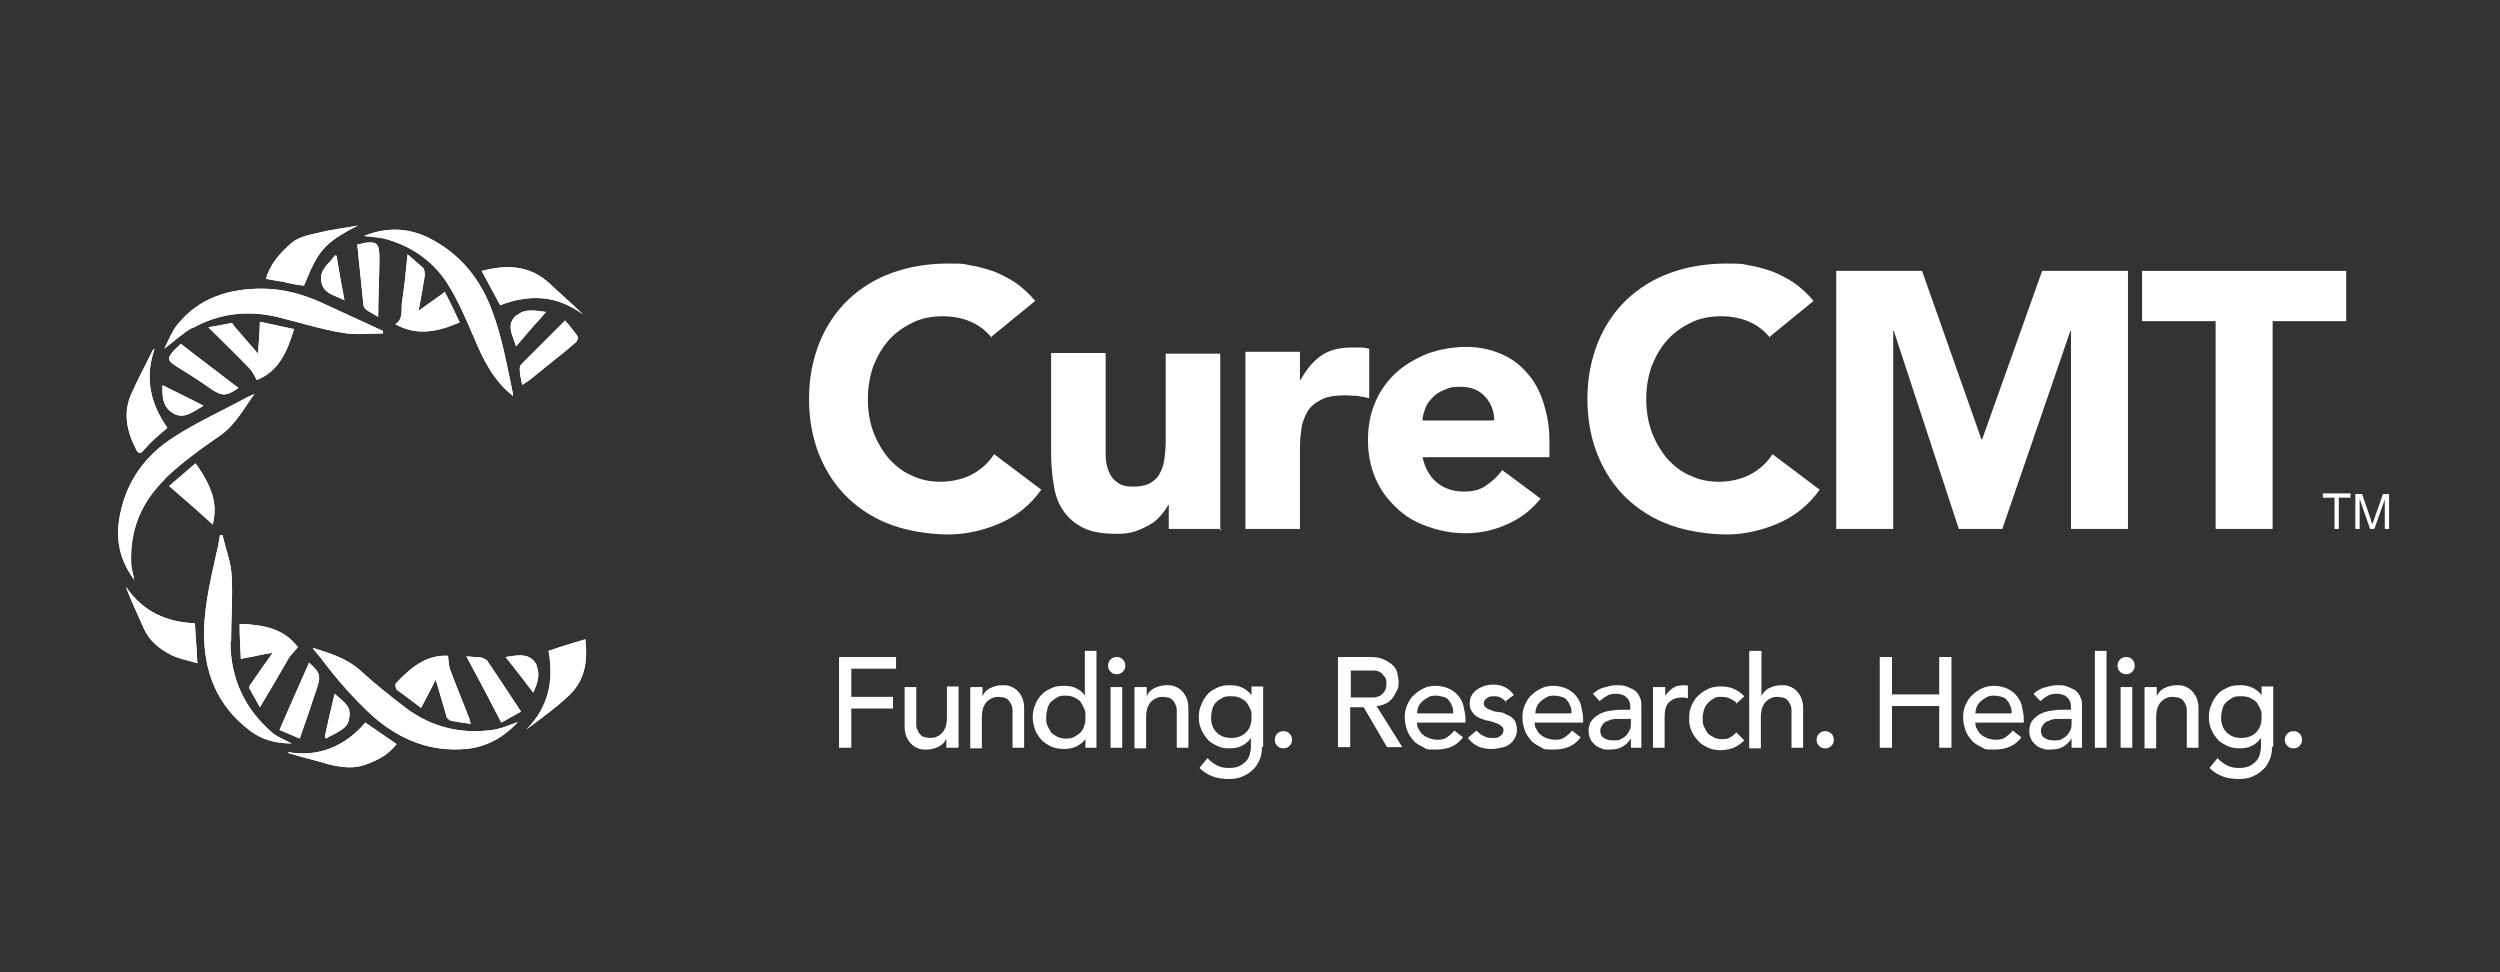 <?xml version="1.0" encoding="UTF-8"?>
<svg id="Layer_1" xmlns="http://www.w3.org/2000/svg" version="1.1" viewBox="0 0 407.9 158.6">
  <rect x="0" y="0" width="407.9" height="158.6" fill="#333333" stroke="none"/>
  <!-- Generator: Adobe Illustrator 29.3.1, SVG Export Plug-In . SVG Version: 2.1.0 Build 151)  -->
  <defs>
    <style>
      .st0 {
        fill: #fff;
      }
    </style>
  </defs>
  <g>
    <path class="st0" d="M161.8,55.1c-.9-1.1-2-2-3.4-2.6-1.3-.6-2.9-.9-4.6-.9s-3.4.3-4.8,1c-1.5.7-2.8,1.6-3.9,2.8-1.1,1.2-1.9,2.6-2.6,4.3-.6,1.7-.9,3.5-.9,5.4s.3,3.8.9,5.4c.6,1.6,1.5,3.1,2.5,4.3,1.1,1.2,2.3,2.2,3.8,2.8,1.4.7,3,1,4.7,1s3.6-.4,5.1-1.2c1.5-.8,2.7-1.9,3.6-3.3l7.7,5.8c-1.8,2.5-4,4.3-6.8,5.5s-5.6,1.8-8.4,1.8-6.3-.5-9.1-1.5c-2.8-1-5.2-2.5-7.2-4.4-2-1.9-3.6-4.3-4.7-7-1.1-2.7-1.7-5.8-1.7-9.2s.6-6.4,1.7-9.2c1.1-2.7,2.7-5.1,4.7-7,2-1.9,4.4-3.4,7.2-4.4,2.8-1,5.8-1.5,9.1-1.5s2.4.1,3.7.3c1.3.2,2.6.6,3.8,1,1.2.5,2.4,1.1,3.6,1.9,1.1.8,2.2,1.8,3.1,2.9l-7.1,5.8Z"/>
    <path class="st0" d="M199.3,86.3h-8.6v-3.9h-.1c-.3.6-.7,1.1-1.2,1.7-.5.6-1.1,1.1-1.8,1.5-.7.4-1.5.8-2.4,1.1-.9.3-1.9.4-3,.4-2.3,0-4.1-.3-5.5-1-1.4-.7-2.5-1.7-3.3-2.9-.8-1.2-1.3-2.7-1.5-4.3-.3-1.7-.4-3.5-.4-5.4v-15.9h8.9v14.2c0,.8,0,1.7,0,2.6s.2,1.7.5,2.5c.3.8.8,1.4,1.4,1.8.6.5,1.5.7,2.6.7s2.1-.2,2.8-.6c.7-.4,1.3-1,1.6-1.7.4-.7.6-1.5.7-2.3.1-.9.2-1.8.2-2.7v-14.4h8.9v28.9Z"/>
    <path class="st0" d="M203.2,57.4h8.9v4.6h.1c1-1.8,2.1-3.1,3.4-4s3-1.3,4.9-1.3,1,0,1.5,0c.5,0,1,.1,1.4.2v8.1c-.6-.2-1.3-.3-1.9-.4-.6,0-1.3-.1-1.9-.1-1.7,0-3.1.2-4,.7-1,.5-1.8,1.1-2.3,2-.5.9-.9,1.9-1,3.1-.2,1.2-.2,2.5-.2,3.9v12.1h-8.9v-28.9Z"/>
    <path class="st0" d="M251.4,81.3c-1.4,1.8-3.2,3.2-5.4,4.2-2.2,1-4.4,1.5-6.8,1.5s-4.3-.4-6.3-1.1c-2-.7-3.7-1.7-5.1-3.1-1.4-1.3-2.6-2.9-3.4-4.8-.8-1.9-1.2-3.9-1.2-6.2s.4-4.4,1.2-6.2c.8-1.9,2-3.5,3.4-4.8,1.4-1.3,3.2-2.3,5.1-3.1,2-.7,4.1-1.1,6.3-1.1s3.9.4,5.6,1.1c1.7.7,3.1,1.7,4.3,3.1,1.2,1.3,2.1,2.9,2.7,4.8.6,1.9,1,3.9,1,6.2v2.8h-20.7c.4,1.7,1.1,3.1,2.3,4.1s2.7,1.5,4.4,1.5,2.7-.3,3.7-1c1-.7,1.9-1.5,2.6-2.5l6.2,4.6ZM243.8,68.6c0-1.5-.5-2.8-1.5-3.9-1-1.1-2.4-1.6-4-1.6s-1.9.2-2.6.5c-.8.3-1.4.7-1.9,1.2-.5.5-1,1.1-1.2,1.7s-.5,1.3-.5,2.1h11.8Z"/>
    <path class="st0" d="M288.8,55.1c-.9-1.1-2-2-3.4-2.6-1.3-.6-2.9-.9-4.6-.9s-3.4.3-4.8,1c-1.5.7-2.8,1.6-3.9,2.8-1.1,1.2-1.9,2.6-2.6,4.3-.6,1.7-.9,3.5-.9,5.4s.3,3.8.9,5.4c.6,1.6,1.5,3.1,2.5,4.3,1.1,1.2,2.3,2.2,3.8,2.8,1.4.7,3,1,4.7,1s3.6-.4,5.1-1.2c1.5-.8,2.7-1.9,3.6-3.3l7.7,5.8c-1.8,2.5-4,4.3-6.8,5.5s-5.6,1.8-8.4,1.8-6.3-.5-9.1-1.5c-2.8-1-5.2-2.5-7.2-4.4-2-1.9-3.6-4.3-4.7-7-1.1-2.7-1.7-5.8-1.7-9.2s.6-6.4,1.7-9.2c1.1-2.7,2.7-5.1,4.7-7,2-1.9,4.4-3.4,7.2-4.4,2.8-1,5.8-1.5,9.1-1.5s2.4.1,3.7.3c1.3.2,2.6.6,3.8,1,1.2.5,2.4,1.1,3.6,1.9,1.1.8,2.2,1.8,3.1,2.9l-7.1,5.8Z"/>
    <path class="st0" d="M299.6,44.2h14l9.7,27.5h.1l9.8-27.5h14v42.1h-9.3v-32.3h-.1l-11.1,32.3h-7.1l-10.6-32.3h-.1v32.3h-9.3v-42.1Z"/>
    <path class="st0" d="M361.5,52.4h-12v-8.2h33.3v8.2h-12v33.9h-9.3v-33.9Z"/>
  </g>
  <g>
    <path class="st0" d="M136.9,107.2h9.3v1.9h-7.3v4.6h6.8v1.9h-6.8v6.4h-2v-14.8Z"/>
    <path class="st0" d="M156.3,122h-1.9v-1.5h0c-.2.5-.6,1-1.2,1.3-.6.3-1.3.5-2,.5s-.9,0-1.4-.2-.8-.4-1.1-.7c-.3-.3-.6-.7-.8-1.2-.2-.5-.3-1-.3-1.7v-6.4h1.9v5.8c0,.5,0,.9.2,1.2.1.3.3.6.5.8.2.2.4.3.7.4.3,0,.6.1.8.1s.8,0,1.1-.2c.3-.1.6-.3.9-.6.3-.3.4-.6.6-1,.1-.4.2-.9.2-1.5v-5.1h1.9v9.9Z"/>
    <path class="st0" d="M158.4,112.1h1.9v1.5h0c.2-.5.6-1,1.2-1.3.6-.3,1.3-.5,2-.5s.9,0,1.4.2.8.4,1.1.7c.3.3.6.7.8,1.2s.3,1,.3,1.7v6.4h-1.9v-5.8c0-.5,0-.9-.2-1.2-.1-.3-.3-.6-.5-.8s-.4-.3-.7-.4c-.3,0-.6-.1-.8-.1s-.8,0-1.1.2c-.3.1-.6.3-.9.6-.3.3-.4.6-.6,1-.1.4-.2.9-.2,1.5v5.1h-1.9v-9.9Z"/>
    <path class="st0" d="M179,122h-1.9v-1.4h0c-.4.5-.9.9-1.5,1.2-.6.3-1.3.4-2,.4s-1.5-.1-2.1-.4c-.6-.3-1.1-.6-1.6-1.1-.4-.5-.8-1-1-1.6-.2-.6-.4-1.3-.4-2s.1-1.4.4-2.1c.2-.6.6-1.2,1-1.6.4-.5,1-.8,1.6-1.1.6-.3,1.3-.4,2.1-.4s1.4.1,2,.4c.6.3,1.1.7,1.4,1.2h0v-7.3h1.9v15.8ZM173.9,120.5c.5,0,1,0,1.4-.3.4-.2.7-.4,1-.7.3-.3.5-.7.6-1.1.2-.4.2-.9.2-1.4s0-1-.2-1.4c-.2-.4-.4-.8-.6-1.1-.3-.3-.6-.5-1-.7-.4-.2-.9-.3-1.4-.3s-1,0-1.4.3c-.4.2-.7.4-1,.7-.3.3-.5.7-.6,1.1s-.2.9-.2,1.4,0,1,.2,1.4c.2.4.4.8.6,1.1.3.3.6.5,1,.7.4.2.9.3,1.4.3Z"/>
    <path class="st0" d="M180.8,108.6c0-.4.1-.7.4-1s.6-.4,1-.4.7.1,1,.4.4.6.4,1-.1.7-.4,1c-.3.3-.6.4-1,.4s-.7-.1-1-.4c-.3-.3-.4-.6-.4-1ZM181.2,112.1h1.9v9.9h-1.9v-9.9Z"/>
    <path class="st0" d="M185.2,112.1h1.9v1.5h0c.2-.5.6-1,1.2-1.3.6-.3,1.3-.5,2-.5s.9,0,1.4.2.8.4,1.1.7c.3.3.6.7.8,1.2s.3,1,.3,1.7v6.4h-1.9v-5.8c0-.5,0-.9-.2-1.2-.1-.3-.3-.6-.5-.8s-.4-.3-.7-.4c-.3,0-.6-.1-.8-.1s-.8,0-1.1.2c-.3.1-.6.3-.9.6-.3.3-.4.6-.6,1-.1.4-.2.9-.2,1.5v5.1h-1.9v-9.9Z"/>
    <path class="st0" d="M205.9,121.9c0,.8-.1,1.4-.4,2.1-.3.6-.6,1.2-1.1,1.6-.5.5-1,.8-1.7,1.1-.7.3-1.4.4-2.2.4s-1.8-.1-2.6-.4c-.8-.3-1.5-.7-2.2-1.4l1.3-1.6c.5.5,1,.9,1.6,1.2.6.3,1.2.4,1.9.4s1.3-.1,1.7-.3.8-.5,1.1-.8c.3-.3.5-.7.6-1.1s.2-.8.2-1.2v-1.5h0c-.4.6-.9,1-1.5,1.3-.6.3-1.3.4-2,.4s-1.4-.1-2-.4c-.6-.3-1.2-.6-1.6-1.1s-.8-1-1-1.6c-.3-.6-.4-1.3-.4-2s.1-1.4.4-2c.2-.6.6-1.2,1-1.7.4-.5,1-.8,1.6-1.1.6-.3,1.3-.4,2.1-.4s1.3.1,2,.4c.6.3,1.1.7,1.5,1.2h0v-1.4h1.9v9.8ZM200.8,113.6c-.5,0-1,0-1.4.3-.4.2-.7.4-1,.7-.3.3-.5.7-.6,1.1s-.2.9-.2,1.4c0,1,.3,1.8.9,2.4.6.6,1.4.9,2.4.9s1.8-.3,2.4-.9c.6-.6.9-1.4.9-2.4s0-1-.2-1.4c-.2-.4-.4-.8-.6-1.1-.3-.3-.6-.5-1-.7-.4-.2-.9-.3-1.4-.3Z"/>
    <path class="st0" d="M209.4,122.1c-.4,0-.7-.1-1-.4-.3-.3-.4-.6-.4-1s.1-.7.4-1c.3-.3.6-.4,1-.4s.7.1,1,.4c.3.3.4.6.4,1s-.1.7-.4,1c-.3.3-.6.4-1,.4Z"/>
    <path class="st0" d="M218.3,107.2h5.2c.9,0,1.7.1,2.3.4.6.3,1.1.6,1.5,1,.4.4.6.8.7,1.3.1.5.2,1,.2,1.4s0,.9-.3,1.4c-.2.4-.4.8-.7,1.2-.3.4-.7.7-1.1.9-.5.2-1,.4-1.5.4l4.2,6.7h-2.5l-3.8-6.5h-2.2v6.5h-2v-14.8ZM220.4,113.8h2.6c.4,0,.8,0,1.2,0s.7-.2,1-.3c.3-.2.5-.4.7-.7s.3-.7.3-1.2,0-.9-.3-1.2-.4-.6-.7-.7c-.3-.2-.6-.3-1-.3s-.8,0-1.2,0h-2.6v4.8Z"/>
    <path class="st0" d="M231.2,117.8c0,.4,0,.8.3,1.2.2.4.4.7.7.9.3.3.7.4,1.1.6.4.1.8.2,1.3.2s1.1-.1,1.5-.4c.4-.3.8-.6,1.2-1.1l1.4,1.1c-1,1.4-2.5,2-4.4,2s-1.5-.1-2.1-.4c-.6-.3-1.2-.6-1.6-1.1-.4-.5-.8-1-1-1.6-.2-.6-.4-1.3-.4-2.1s.1-1.4.4-2.1c.3-.6.6-1.2,1.1-1.6.5-.5,1-.8,1.6-1.1s1.3-.4,2-.4,1.6.2,2.2.5c.6.3,1.1.7,1.5,1.2.4.5.7,1.1.8,1.7s.3,1.2.3,1.9v.7h-7.9ZM237.1,116.3c0-.4,0-.8-.2-1.1-.1-.3-.3-.7-.5-.9-.2-.3-.5-.5-.9-.6-.4-.1-.8-.2-1.2-.2s-.9,0-1.3.3c-.4.2-.7.4-1,.7-.3.3-.5.6-.6.9-.1.3-.2.7-.2,1h5.9Z"/>
    <path class="st0" d="M245.8,114.6c-.2-.3-.5-.5-.8-.7-.3-.2-.7-.3-1.2-.3s-.8,0-1.2.3c-.3.2-.5.5-.5.8s0,.5.3.7c.2.2.4.3.7.4.3.1.5.2.8.3.3,0,.5.1.8.1.4,0,.8.2,1.1.4.4.1.7.3.9.5.3.2.5.5.6.8s.2.7.2,1.2-.1,1-.4,1.4c-.2.4-.5.7-.9,1s-.8.4-1.3.5c-.5.1-1,.2-1.5.2-.8,0-1.5-.1-2.2-.4-.6-.3-1.2-.7-1.7-1.4l1.4-1.2c.3.3.6.6,1,.8.4.2.8.4,1.4.4s.5,0,.7,0c.2,0,.5-.1.6-.2.2-.1.3-.2.5-.4.1-.2.2-.3.2-.6s0-.5-.3-.7c-.2-.2-.4-.3-.6-.4-.2-.1-.5-.2-.8-.3s-.5-.1-.7-.2c-.4,0-.8-.2-1.1-.3-.4-.1-.7-.3-1-.5s-.5-.5-.7-.8c-.2-.3-.3-.7-.3-1.2s.1-1,.3-1.3c.2-.4.5-.7.9-1,.4-.3.8-.4,1.2-.6.5-.1.9-.2,1.4-.2.7,0,1.3.1,1.9.4.6.3,1.1.7,1.5,1.3l-1.5,1.1Z"/>
    <path class="st0" d="M250.4,117.8c0,.4,0,.8.3,1.2.2.4.4.7.7.9.3.3.7.4,1.1.6.4.1.8.2,1.3.2s1.1-.1,1.5-.4c.4-.3.8-.6,1.2-1.1l1.4,1.1c-1,1.4-2.5,2-4.4,2s-1.5-.1-2.1-.4c-.6-.3-1.2-.6-1.6-1.1-.4-.5-.8-1-1-1.6-.2-.6-.4-1.3-.4-2.1s.1-1.4.4-2.1c.3-.6.6-1.2,1.1-1.6.5-.5,1-.8,1.6-1.1s1.3-.4,2-.4,1.6.2,2.2.5c.6.3,1.1.7,1.5,1.2.4.5.7,1.1.8,1.7s.3,1.2.3,1.9v.7h-7.9ZM256.4,116.3c0-.4,0-.8-.2-1.1-.1-.3-.3-.7-.5-.9-.2-.3-.5-.5-.9-.6-.4-.1-.8-.2-1.2-.2s-.9,0-1.3.3c-.4.2-.7.4-1,.7-.3.3-.5.6-.6.9-.1.3-.2.7-.2,1h5.9Z"/>
    <path class="st0" d="M259.8,113.3c.5-.5,1.1-.9,1.8-1.1.7-.2,1.4-.4,2.1-.4s1.3,0,1.9.3c.5.2,1,.4,1.3.7.3.3.6.7.7,1.1.2.4.2.8.2,1.2v5.1c0,.3,0,.7,0,1,0,.3,0,.6,0,.8h-1.7c0-.5,0-1,0-1.5h0c-.4.6-.9,1.1-1.5,1.4-.6.3-1.2.4-2,.4s-.9,0-1.3-.2c-.4-.1-.8-.3-1.1-.6-.3-.3-.6-.6-.7-.9-.2-.4-.3-.8-.3-1.3s.1-1.2.4-1.6c.3-.4.7-.8,1.2-1.1.5-.3,1.1-.5,1.7-.6s1.4-.2,2.1-.2h1.4v-.4c0-.3,0-.5-.1-.8s-.2-.5-.4-.7-.4-.4-.7-.5-.6-.2-1-.2-.7,0-1,.1c-.3,0-.5.2-.7.3s-.4.2-.6.4c-.2.1-.4.3-.5.4l-1.1-1.2ZM265.1,117.3c-.4,0-.9,0-1.4,0s-.9.1-1.3.3c-.4.1-.7.3-.9.6-.2.3-.4.6-.4,1,0,.6.2,1,.6,1.2.4.3.9.4,1.6.4s1,0,1.3-.3c.4-.2.7-.4.9-.7.2-.3.4-.6.5-.9s.1-.7.1-1v-.6h-1Z"/>
    <path class="st0" d="M269.8,112.1h1.9v1.5h0c.1-.3.3-.5.5-.7s.4-.4.7-.6c.3-.2.5-.3.8-.4.3,0,.6-.1.9-.1s.6,0,.8.1v2c-.2,0-.4,0-.5-.1-.2,0-.3,0-.5,0-.9,0-1.6.3-2.1.8-.5.5-.7,1.3-.7,2.4v5h-1.9v-9.9Z"/>
    <path class="st0" d="M283.4,114.8c-.3-.4-.7-.6-1.1-.8-.4-.2-.8-.3-1.4-.3s-1,0-1.3.3c-.4.2-.7.4-1,.8-.3.3-.5.7-.6,1.1-.1.4-.2.9-.2,1.3s0,.9.2,1.3c.2.4.4.8.6,1.1.3.3.6.5,1,.7.4.2.8.3,1.3.3s1,0,1.4-.3c.4-.2.7-.5,1-.8l1.3,1.3c-.5.5-1.1.9-1.7,1.2-.6.2-1.3.4-2.1.4s-1.5-.1-2.1-.4c-.6-.3-1.2-.6-1.6-1.1-.5-.5-.8-1-1.1-1.6-.3-.6-.4-1.3-.4-2.1s.1-1.5.4-2.1.6-1.2,1.1-1.6c.5-.5,1-.8,1.6-1.1.6-.3,1.3-.4,2.1-.4s1.4.1,2.1.4c.7.3,1.2.7,1.7,1.2l-1.4,1.3Z"/>
    <path class="st0" d="M285.5,106.2h1.9v7.4h0c.2-.5.6-1,1.2-1.3.6-.3,1.3-.5,2-.5s.9,0,1.4.2.8.4,1.1.7c.3.3.6.7.8,1.2s.3,1,.3,1.7v6.4h-1.9v-5.8c0-.5,0-.9-.2-1.2-.1-.3-.3-.6-.5-.8s-.4-.3-.7-.4c-.3,0-.6-.1-.8-.1s-.8,0-1.1.2c-.3.1-.6.3-.9.6-.3.3-.4.6-.6,1-.1.4-.2.9-.2,1.5v5.1h-1.9v-15.8Z"/>
    <path class="st0" d="M297.8,122.1c-.4,0-.7-.1-1-.4-.3-.3-.4-.6-.4-1s.1-.7.4-1c.3-.3.6-.4,1-.4s.7.1,1,.4c.3.3.4.6.4,1s-.1.7-.4,1c-.3.3-.6.4-1,.4Z"/>
    <path class="st0" d="M306.7,107.2h2v6.1h7.7v-6.1h2v14.8h-2v-6.8h-7.7v6.8h-2v-14.8Z"/>
    <path class="st0" d="M322.3,117.8c0,.4,0,.8.3,1.2.2.4.4.7.7.9.3.3.7.4,1.1.6.4.1.8.2,1.3.2s1.1-.1,1.5-.4c.4-.3.8-.6,1.2-1.1l1.4,1.1c-1,1.4-2.5,2-4.4,2s-1.5-.1-2.1-.4c-.6-.3-1.2-.6-1.6-1.1-.4-.5-.8-1-1-1.6-.2-.6-.4-1.3-.4-2.1s.1-1.4.4-2.1c.3-.6.6-1.2,1.1-1.6.5-.5,1-.8,1.6-1.1s1.3-.4,2-.4,1.6.2,2.2.5c.6.3,1.1.7,1.5,1.2.4.5.7,1.1.8,1.7s.3,1.2.3,1.9v.7h-7.9ZM328.2,116.3c0-.4,0-.8-.2-1.1-.1-.3-.3-.7-.5-.9-.2-.3-.5-.5-.9-.6-.4-.1-.8-.2-1.2-.2s-.9,0-1.3.3c-.4.2-.7.4-1,.7-.3.3-.5.6-.6.9-.1.3-.2.7-.2,1h5.9Z"/>
    <path class="st0" d="M331.7,113.3c.5-.5,1.1-.9,1.8-1.1.7-.2,1.4-.4,2.1-.4s1.3,0,1.9.3c.5.2,1,.4,1.3.7.3.3.6.7.7,1.1.2.4.2.8.2,1.2v5.1c0,.3,0,.7,0,1,0,.3,0,.6,0,.8h-1.7c0-.5,0-1,0-1.5h0c-.4.6-.9,1.1-1.5,1.4-.6.3-1.2.4-2,.4s-.9,0-1.3-.2c-.4-.1-.8-.3-1.1-.6-.3-.3-.6-.6-.7-.9-.2-.4-.3-.8-.3-1.3s.1-1.2.4-1.6c.3-.4.7-.8,1.2-1.1.5-.3,1.1-.5,1.7-.6s1.4-.2,2.1-.2h1.4v-.4c0-.3,0-.5-.1-.8s-.2-.5-.4-.7-.4-.4-.7-.5-.6-.2-1-.2-.7,0-1,.1c-.3,0-.5.2-.7.3s-.4.2-.6.4c-.2.1-.4.3-.5.4l-1.1-1.2ZM337,117.3c-.4,0-.9,0-1.4,0s-.9.1-1.3.3c-.4.1-.7.3-.9.6-.2.3-.4.6-.4,1,0,.6.2,1,.6,1.2.4.3.9.4,1.6.4s1,0,1.3-.3c.4-.2.7-.4.9-.7.2-.3.4-.6.5-.9s.1-.7.1-1v-.6h-1Z"/>
    <path class="st0" d="M341.8,106.2h1.9v15.8h-1.9v-15.8Z"/>
    <path class="st0" d="M345.5,108.6c0-.4.1-.7.4-1s.6-.4,1-.4.7.1,1,.4.4.6.4,1-.1.7-.4,1c-.3.3-.6.4-1,.4s-.7-.1-1-.4c-.3-.3-.4-.6-.4-1ZM346,112.1h1.9v9.9h-1.9v-9.9Z"/>
    <path class="st0" d="M350,112.1h1.9v1.5h0c.2-.5.6-1,1.2-1.3.6-.3,1.3-.5,2-.5s.9,0,1.4.2.8.4,1.1.7c.3.3.6.7.8,1.2s.3,1,.3,1.7v6.4h-1.9v-5.8c0-.5,0-.9-.2-1.2-.1-.3-.3-.6-.5-.8s-.4-.3-.7-.4c-.3,0-.6-.1-.8-.1s-.8,0-1.1.2c-.3.1-.6.3-.9.6-.3.3-.4.6-.6,1-.1.4-.2.9-.2,1.5v5.1h-1.9v-9.9Z"/>
    <path class="st0" d="M370.7,121.9c0,.8-.1,1.4-.4,2.1-.3.6-.6,1.2-1.1,1.6-.5.5-1,.8-1.7,1.1-.7.3-1.4.4-2.2.4s-1.8-.1-2.6-.4c-.8-.3-1.5-.7-2.2-1.4l1.3-1.6c.5.5,1,.9,1.6,1.2.6.3,1.2.4,1.9.4s1.3-.1,1.7-.3.8-.5,1.1-.8c.3-.3.5-.7.6-1.1s.2-.8.2-1.2v-1.5h0c-.4.6-.9,1-1.5,1.3-.6.3-1.3.4-2,.4s-1.4-.1-2-.4c-.6-.3-1.2-.6-1.6-1.1s-.8-1-1-1.6c-.3-.6-.4-1.3-.4-2s.1-1.4.4-2c.2-.6.6-1.2,1-1.7.4-.5,1-.8,1.6-1.1.6-.3,1.3-.4,2.1-.4s1.3.1,2,.4c.6.3,1.1.7,1.5,1.2h0v-1.4h1.9v9.8ZM365.6,113.6c-.5,0-1,0-1.4.3-.4.2-.7.4-1,.7-.3.3-.5.7-.6,1.1s-.2.9-.2,1.4c0,1,.3,1.8.9,2.4.6.6,1.4.9,2.4.9s1.8-.3,2.4-.9c.6-.6.9-1.4.9-2.4s0-1-.2-1.4c-.2-.4-.4-.8-.6-1.1-.3-.3-.6-.5-1-.7-.4-.2-.9-.3-1.4-.3Z"/>
    <path class="st0" d="M374.2,122.1c-.4,0-.7-.1-1-.4-.3-.3-.4-.6-.4-1s.1-.7.4-1c.3-.3.6-.4,1-.4s.7.1,1,.4c.3.3.4.6.4,1s-.1.7-.4,1c-.3.3-.6.4-1,.4Z"/>
  </g>
  <path class="st0" d="M72.9,46.1c1.8,2.8,3.1,5.9,4.4,8.9,1.5,3.6,3.2,7.1,6.4,9.6,0,0,0-.2,0-.3-1-4.7-1.8-9.5-3.6-14.1-1.9-4.8-4.9-8.5-9.4-11-3.6-2-7.3-2.3-11.3-.7,1.4.2,2.7.2,3.9.6,4,1.2,7.3,3.5,9.6,7Z"/>
  <path class="st0" d="M72.9,46.1c1.8,2.8,3.1,5.9,4.4,8.9,1.5,3.6,3.2,7.1,6.4,9.6,0,0,0-.2,0-.3-1-4.7-1.8-9.5-3.6-14.1-1.9-4.8-4.9-8.5-9.4-11-3.6-2-7.3-2.3-11.3-.7,1.4.2,2.7.2,3.9.6,4,1.2,7.3,3.5,9.6,7Z"/>
  <path class="st0" d="M37.7,104.7c0-3.6.3-7.2.1-10.7-.1-2.3-1-4.5-1.5-6.7-.1,0-.3,0-.4,0-.1.6-.2,1.1-.3,1.7-1,4.6-2.2,9.2-2.3,13.9-.1,6.7,2.1,12.3,7.6,16.4,1.9,1.4,4.1,2,6.7,2-1.2-.6-2.2-1-3-1.6-4.6-3.9-7-8.9-7-15Z"/>
  <path class="st0" d="M37.7,104.7c0-3.6.3-7.2.1-10.7-.1-2.3-1-4.5-1.5-6.7-.1,0-.3,0-.4,0-.1.6-.2,1.1-.3,1.7-1,4.6-2.2,9.2-2.3,13.9-.1,6.7,2.1,12.3,7.6,16.4,1.9,1.4,4.1,2,6.7,2-1.2-.6-2.2-1-3-1.6-4.6-3.9-7-8.9-7-15Z"/>
  <path class="st0" d="M26.8,78.2c2.8-2.7,6-5,9.2-7.2,2.5-1.8,3.8-4.4,5.5-6.7-.5.2-1,.4-1.5.7-3.9,2.1-7.9,3.9-11.6,6.3-4.6,2.9-7.7,7.1-8.8,12.6-.8,3.8-.2,7.3,2.3,10.7-.2-1.1-.5-1.9-.5-2.8-.2-5.4,1.7-9.9,5.5-13.6Z"/>
  <path class="st0" d="M26.8,78.2c2.8-2.7,6-5,9.2-7.2,2.5-1.8,3.8-4.4,5.5-6.7-.5.2-1,.4-1.5.7-3.9,2.1-7.9,3.9-11.6,6.3-4.6,2.9-7.7,7.1-8.8,12.6-.8,3.8-.2,7.3,2.3,10.7-.2-1.1-.5-1.9-.5-2.8-.2-5.4,1.7-9.9,5.5-13.6Z"/>
  <path class="st0" d="M31.5,53.5c4.3-2.4,8.9-2.9,13.7-1.8,3.6.9,7.1,2,10.7,2.6,2.1.4,4.4.1,6.6.1,0-.2,0-.3,0-.4-3.3-1.5-6.7-3.1-10-4.6-3.1-1.4-6.3-2.3-9.8-2.3-5.4,0-10.2,1.5-13.7,5.8-.9,1.1-1.5,2.6-2.2,4,1.7-1.3,3.1-2.6,4.7-3.5Z"/>
  <path class="st0" d="M31.5,53.5c4.3-2.4,8.9-2.9,13.7-1.8,3.6.9,7.1,2,10.7,2.6,2.1.4,4.4.1,6.6.1,0-.2,0-.3,0-.4-3.3-1.5-6.7-3.1-10-4.6-3.1-1.4-6.3-2.3-9.8-2.3-5.4,0-10.2,1.5-13.7,5.8-.9,1.1-1.5,2.6-2.2,4,1.7-1.3,3.1-2.6,4.7-3.5Z"/>
  <path class="st0" d="M81,119c-5.4.9-10.4-.2-14.8-3.5-2.5-1.9-5-3.9-7.3-6-2.3-2.1-5-2.9-7.9-3.8.4.6.9,1.1,1.3,1.6,2.6,3.5,5.5,6.8,8.7,9.7,4.3,3.7,9.2,5.7,15,5.2,3.3-.3,6.1-1.8,8.5-4.4-1.4.5-2.5,1-3.6,1.2Z"/>
  <path class="st0" d="M81,119c-5.4.9-10.4-.2-14.8-3.5-2.5-1.9-5-3.9-7.3-6-2.3-2.1-5-2.9-7.9-3.8.4.6.9,1.1,1.3,1.6,2.6,3.5,5.5,6.8,8.7,9.7,4.3,3.7,9.2,5.7,15,5.2,3.3-.3,6.1-1.8,8.5-4.4-1.4.5-2.5,1-3.6,1.2Z"/>
  <path class="st0" d="M48,53.7c-1.9-.4-3.8-.8-5.6-1.2,0,1.8-.2,3.3-.3,5.2-1.5-1.7-2.7-3.1-3.9-4.5-.1-.2-.3-.5-.4-.5-1.2.2-2.4.5-3.8.7,2.4,2.4,4.6,4.5,6.7,6.7.5.5.8,1.2,1.2,1.9,3.6-1.4,5-4.7,6.1-8.4Z"/>
  <path class="st0" d="M48,53.7c-1.9-.4-3.8-.8-5.6-1.2,0,1.8-.2,3.3-.3,5.2-1.5-1.7-2.7-3.1-3.9-4.5-.1-.2-.3-.5-.4-.5-1.2.2-2.4.5-3.8.7,2.4,2.4,4.6,4.5,6.7,6.7.5.5.8,1.2,1.2,1.9,3.6-1.4,5-4.7,6.1-8.4Z"/>
  <path class="st0" d="M34.7,85.6c.7-2.8.4-5.6-2.8-10-1.4,1.2-2.8,2.4-4.3,3.7,1.4,1.2,2.5,2.2,3.9,3.4"/>
  <path class="st0" d="M34.7,85.6c.7-2.8.4-5.6-2.8-10-1.4,1.2-2.8,2.4-4.3,3.7,1.4,1.2,2.5,2.2,3.9,3.4l3.3,2.9Z"/>
  <path class="st0" d="M72.5,47.7c-1.5,1.1-2.8,2-4.2,3,.4-2.1.7-3.9,1-5.7,0-.4,0-.9-.2-1.2-.7-.7-1.6-1.4-2.6-2.3-.3,2.9-.5,5.3-.9,7.7-.2,1.3.3,2.8-1.1,3.7,3.6,2,7,1.2,10.5-.3-.8-1.7-1.6-3.4-2.5-5.1Z"/>
  <path class="st0" d="M72.5,47.7c-1.5,1.1-2.8,2-4.2,3,.4-2.1.7-3.9,1-5.7,0-.4,0-.9-.2-1.2-.7-.7-1.6-1.4-2.6-2.3-.3,2.9-.5,5.3-.9,7.7-.2,1.3.3,2.8-1.1,3.7,3.6,2,7,1.2,10.5-.3-.8-1.7-1.6-3.4-2.5-5.1Z"/>
  <path class="st0" d="M73.3,117.5c1.1.3,2.2.4,3.5.6-.1-.4-.2-.6-.2-.8-1-2.6-2.1-5.2-3.1-7.9-.3-.7-.3-1.5-.4-2.4-3.5-.2-6.1,1.9-8.5,4.5-.2.2,0,.8.1,1,1.3,1,2.6,1.9,4,3,.8-1.6,1.6-3,2.4-4.6.6,2.1,1.2,4,1.7,5.8,0,.3.3.7.5.7Z"/>
  <path class="st0" d="M73.3,117.5c1.1.3,2.2.4,3.5.6-.1-.4-.2-.6-.2-.8-1-2.6-2.1-5.2-3.1-7.9-.3-.7-.3-1.5-.4-2.4-3.5-.2-6.1,1.9-8.5,4.5-.2.2,0,.8.1,1,1.3,1,2.6,1.9,4,3,.8-1.6,1.6-3,2.4-4.6.6,2.1,1.2,4,1.7,5.8,0,.3.3.7.5.7Z"/>
  <path class="st0" d="M39.3,107.5c1.7-.3,3.3-.7,5.2-1-1.3,1.8-2.4,3.4-3.5,5-.2.2-.4.6-.3.8.5,1,1.1,1.9,1.7,3.1,1.7-2.8,3.2-5.4,4.7-8,.4-.6.9-1.1,1.5-1.8-2.2-3-5.6-3.7-9.5-3.8,0,2,.1,3.8.2,5.7Z"/>
  <path class="st0" d="M39.3,107.5c1.7-.3,3.3-.7,5.2-1-1.3,1.8-2.4,3.4-3.5,5-.2.2-.4.6-.3.8.5,1,1.1,1.9,1.7,3.1,1.7-2.8,3.2-5.4,4.7-8,.4-.6.9-1.1,1.5-1.8-2.2-3-5.6-3.7-9.5-3.8,0,2,.1,3.8.2,5.7Z"/>
  <path class="st0" d="M46.6,46.1c1,.2,2,.4,3,.5,2.3-5.6,3.1-6.9,8.8-9.8-2,.4-4.1.6-6.1,1.1-1.6.4-3.4.6-4.8,1.8-1.8,1.6-3.4,3.3-4.1,5.8,1.1.2,2.1.4,3.1.5Z"/>
  <path class="st0" d="M46.6,46.1c1,.2,2,.4,3,.5,2.3-5.6,3.1-6.9,8.8-9.8-2,.4-4.1.6-6.1,1.1-1.6.4-3.4.6-4.8,1.8-1.8,1.6-3.4,3.3-4.1,5.8,1.1.2,2.1.4,3.1.5Z"/>
  <path class="st0" d="M25.3,57.1c-.1,0-.2,0-.3-.1-1.2,2.4-2.4,4.7-3.5,7.1-1.5,3.2-.8,6.3.7,9.2.3.7.7.8,1.2.2.4-.4.7-.8,1.1-1.2.9-.9,1.9-1.7,2.8-2.5-2.8-4-3.7-8.2-2.1-12.8Z"/>
  <path class="st0" d="M25.3,57.1c-.1,0-.2,0-.3-.1-1.2,2.4-2.4,4.7-3.5,7.1-1.5,3.2-.8,6.3.7,9.2.3.7.7.8,1.2.2.4-.4.7-.8,1.1-1.2.9-.9,1.9-1.7,2.8-2.5-2.8-4-3.7-8.2-2.1-12.8Z"/>
  <path class="st0" d="M59.6,117.9c-3.3,3.9-7.7,5.7-12.7,4.8.3.2.4.3.6.3,2,.6,4.1,1.1,6.1,1.7,2.1.5,4.1.8,6.2,0,1.9-.7,3.6-1.6,4.9-3.3-1.7-1.2-3.4-2.3-5.1-3.5Z"/>
  <path class="st0" d="M59.6,117.9c-3.3,3.9-7.7,5.7-12.7,4.8.3.2.4.3.6.3,2,.6,4.1,1.1,6.1,1.7,2.1.5,4.1.8,6.2,0,1.9-.7,3.6-1.6,4.9-3.3-1.7-1.2-3.4-2.3-5.1-3.5Z"/>
  <path class="st0" d="M95.1,51.3c-1.8-1.8-3.7-3.4-5.5-5.1-2.4-2.2-5.2-2.9-8.4-2.5-.9.1-1.7.3-2.6.5,1.1,2,2,3.8,3,5.6,4.7-1.8,9.2-1.7,13.5,1.5Z"/>
  <path class="st0" d="M95.1,51.3c-1.8-1.8-3.7-3.4-5.5-5.1-2.4-2.2-5.2-2.9-8.4-2.5-.9.1-1.7.3-2.6.5,1.1,2,2,3.8,3,5.6,4.7-1.8,9.2-1.7,13.5,1.5Z"/>
  <path class="st0" d="M20.6,95.9c.8,2.2,1.9,4.4,2.8,6.5.9,2.1,2.6,3.5,4.6,4.5,1.3.6,2.8.9,4.2,1.3-.1-2.4-.3-4.4-.4-6.5-4.6-.2-8.5-1.9-11.2-5.9Z"/>
  <path class="st0" d="M20.6,95.9c.8,2.2,1.9,4.4,2.8,6.5.9,2.1,2.6,3.5,4.6,4.5,1.3.6,2.8.9,4.2,1.3-.1-2.4-.3-4.4-.4-6.5-4.6-.2-8.5-1.9-11.2-5.9Z"/>
  <path class="st0" d="M95.5,104.3c-2,.6-4,1.2-6,1.9.9,4.8,0,9.2-3.6,12.8,2.4-1.8,4.8-3.5,6.9-5.5,2.7-2.5,3.1-5.7,2.7-9.2Z"/>
  <path class="st0" d="M95.5,104.3c-2,.6-4,1.2-6,1.9.9,4.8,0,9.2-3.6,12.8,2.4-1.8,4.8-3.5,6.9-5.5,2.7-2.5,3.1-5.7,2.7-9.2Z"/>
  <path class="st0" d="M28.1,57.5c-.8,1-.7,1.3.4,2.1,1.9,1.2,3.9,2.4,5.7,3.7,2,1.4,2.7,1.4,4.7,0-3.1-2.4-6.2-4.7-9.4-7.2-.5.5-1.1,1-1.5,1.5Z"/>
  <path class="st0" d="M28.1,57.5c-.8,1-.7,1.3.4,2.1,1.9,1.2,3.9,2.4,5.7,3.7,2,1.4,2.7,1.4,4.7,0-3.1-2.4-6.2-4.7-9.4-7.2-.5.5-1.1,1-1.5,1.5Z"/>
  <path class="st0" d="M85,116.1c-1.9-2.9-3.7-5.6-5.5-8.3-.2-.2-.6-.4-.9-.5-.7-.1-1.5-.1-2.5-.2,2,3.7,3.8,7.1,5.7,10.8,1.1-.6,2.1-1.2,3.2-1.8Z"/>
  <path class="st0" d="M85,116.1c-1.9-2.9-3.7-5.6-5.5-8.3-.2-.2-.6-.4-.9-.5-.7-.1-1.5-.1-2.5-.2,2,3.7,3.8,7.1,5.7,10.8,1.1-.6,2.1-1.2,3.2-1.8Z"/>
  <path class="st0" d="M50.4,108.2c-1.6,3.6-3.2,7.2-4.8,10.9,1.2.5,2.3,1,3.3,1.4,1-2.8,1.9-5.5,2.8-8.2.7-2.1.5-2.6-1.3-4.2Z"/>
  <path class="st0" d="M50.4,108.2c-1.6,3.6-3.2,7.2-4.8,10.9,1.2.5,2.3,1,3.3,1.4,1-2.8,1.9-5.5,2.8-8.2.7-2.1.5-2.6-1.3-4.2Z"/>
  <path class="st0" d="M59,39.8c-.2,0-.4,0-.7.1.3,3.3.7,6.6,1,9.8,0,.3.2.6.4.8.7.5,1.4.8,2,1.2,0-3.2.2-6.4.2-9.6,0-2.5-.4-2.8-2.9-2.4Z"/>
  <path class="st0" d="M59,39.8c-.2,0-.4,0-.7.1.3,3.3.7,6.6,1,9.8,0,.3.2.6.4.8.7.5,1.4.8,2,1.2,0-3.2.2-6.4.2-9.6,0-2.5-.4-2.8-2.9-2.4Z"/>
  <path class="st0" d="M94.2,54.8c-.6-.8-1.2-1.6-2-2.5-2.5,2.5-4.8,4.8-7.1,7.1-.2.2-.3.5-.3.7,0,.9.2,1.7.4,2.7.5-.3.9-.6,1.2-.8,1.5-1.2,3-2.4,4.6-3.7,1-.8,2-1.6,3-2.5.2-.2.4-.8.2-.9Z"/>
  <path class="st0" d="M94.2,54.8c-.6-.8-1.2-1.6-2-2.5-2.5,2.5-4.8,4.8-7.1,7.1-.2.2-.3.5-.3.7,0,.9.2,1.7.4,2.7.5-.3.9-.6,1.2-.8,1.5-1.2,3-2.4,4.6-3.7,1-.8,2-1.6,3-2.5.2-.2.4-.8.2-.9Z"/>
  <path class="st0" d="M26.5,62.9c0,1.7,0,3.2,1.3,4.2,1.9,1.6,3.5.2,5.4-.9-2.3-1.2-4.4-2.2-6.6-3.3Z"/>
  <path class="st0" d="M26.5,62.9c0,1.7,0,3.2,1.3,4.2,1.9,1.6,3.5.2,5.4-.9-2.3-1.2-4.4-2.2-6.6-3.3Z"/>
  <path class="st0" d="M84.3,51.4c-1.8,1.5-.7,3.2-.1,5.1,1.6-1.9,3.2-3.7,4.9-5.6-1.8-.2-3.4-.6-4.7.5Z"/>
  <path class="st0" d="M84.3,51.4c-1.8,1.5-.7,3.2-.1,5.1,1.6-1.9,3.2-3.7,4.9-5.6-1.8-.2-3.4-.6-4.7.5Z"/>
  <path class="st0" d="M52.4,45.8c.3,2.2,2.2,2.3,3.8,3.2-.5-2.6-.9-4.9-1.3-7.3-.1,0-.2,0-.3,0-.8,1.3-2.4,2.1-2.2,4.1Z"/>
  <path class="st0" d="M52.4,45.8c.3,2.2,2.2,2.3,3.8,3.2-.5-2.6-.9-4.9-1.3-7.3-.1,0-.2,0-.3,0-.8,1.3-2.4,2.1-2.2,4.1Z"/>
  <path class="st0" d="M53.2,120.5c1.1-.7,2.4-1.1,3.3-2.1.5-.6.7-2,.4-2.8-.4-.9-1.4-1.6-2.3-2.4-.6,2.4-1.1,4.7-1.6,7,0,0,.1.2.2.3Z"/>
  <path class="st0" d="M53.2,120.5c1.1-.7,2.4-1.1,3.3-2.1.5-.6.7-2,.4-2.8-.4-.9-1.4-1.6-2.3-2.4-.6,2.4-1.1,4.7-1.6,7,0,0,.1.2.2.3Z"/>
  <path class="st0" d="M87.6,108.6c-1.1-2.2-3.1-1.7-5.1-1.4,1.5,1.9,3,3.8,4.5,5.8.7-1.5,1.2-3,.5-4.4Z"/>
  <path class="st0" d="M87.6,108.6c-1.1-2.2-3.1-1.7-5.1-1.4,1.5,1.9,3,3.8,4.5,5.8.7-1.5,1.2-3,.5-4.4Z"/>
  <g>
    <path class="st0" d="M380.9,86.3v-5.1h-1.9v-.7h4.5v.7h-1.9v5.1h-.8Z"/>
    <path class="st0" d="M384.3,86.3v-5.7h1.1l1.4,4.1c.1.4.2.7.3.8,0-.2.2-.5.3-.9l1.4-4h1v5.7h-.7v-4.8l-1.7,4.8h-.7l-1.7-4.9v4.9h-.7Z"/>
  </g>
</svg>